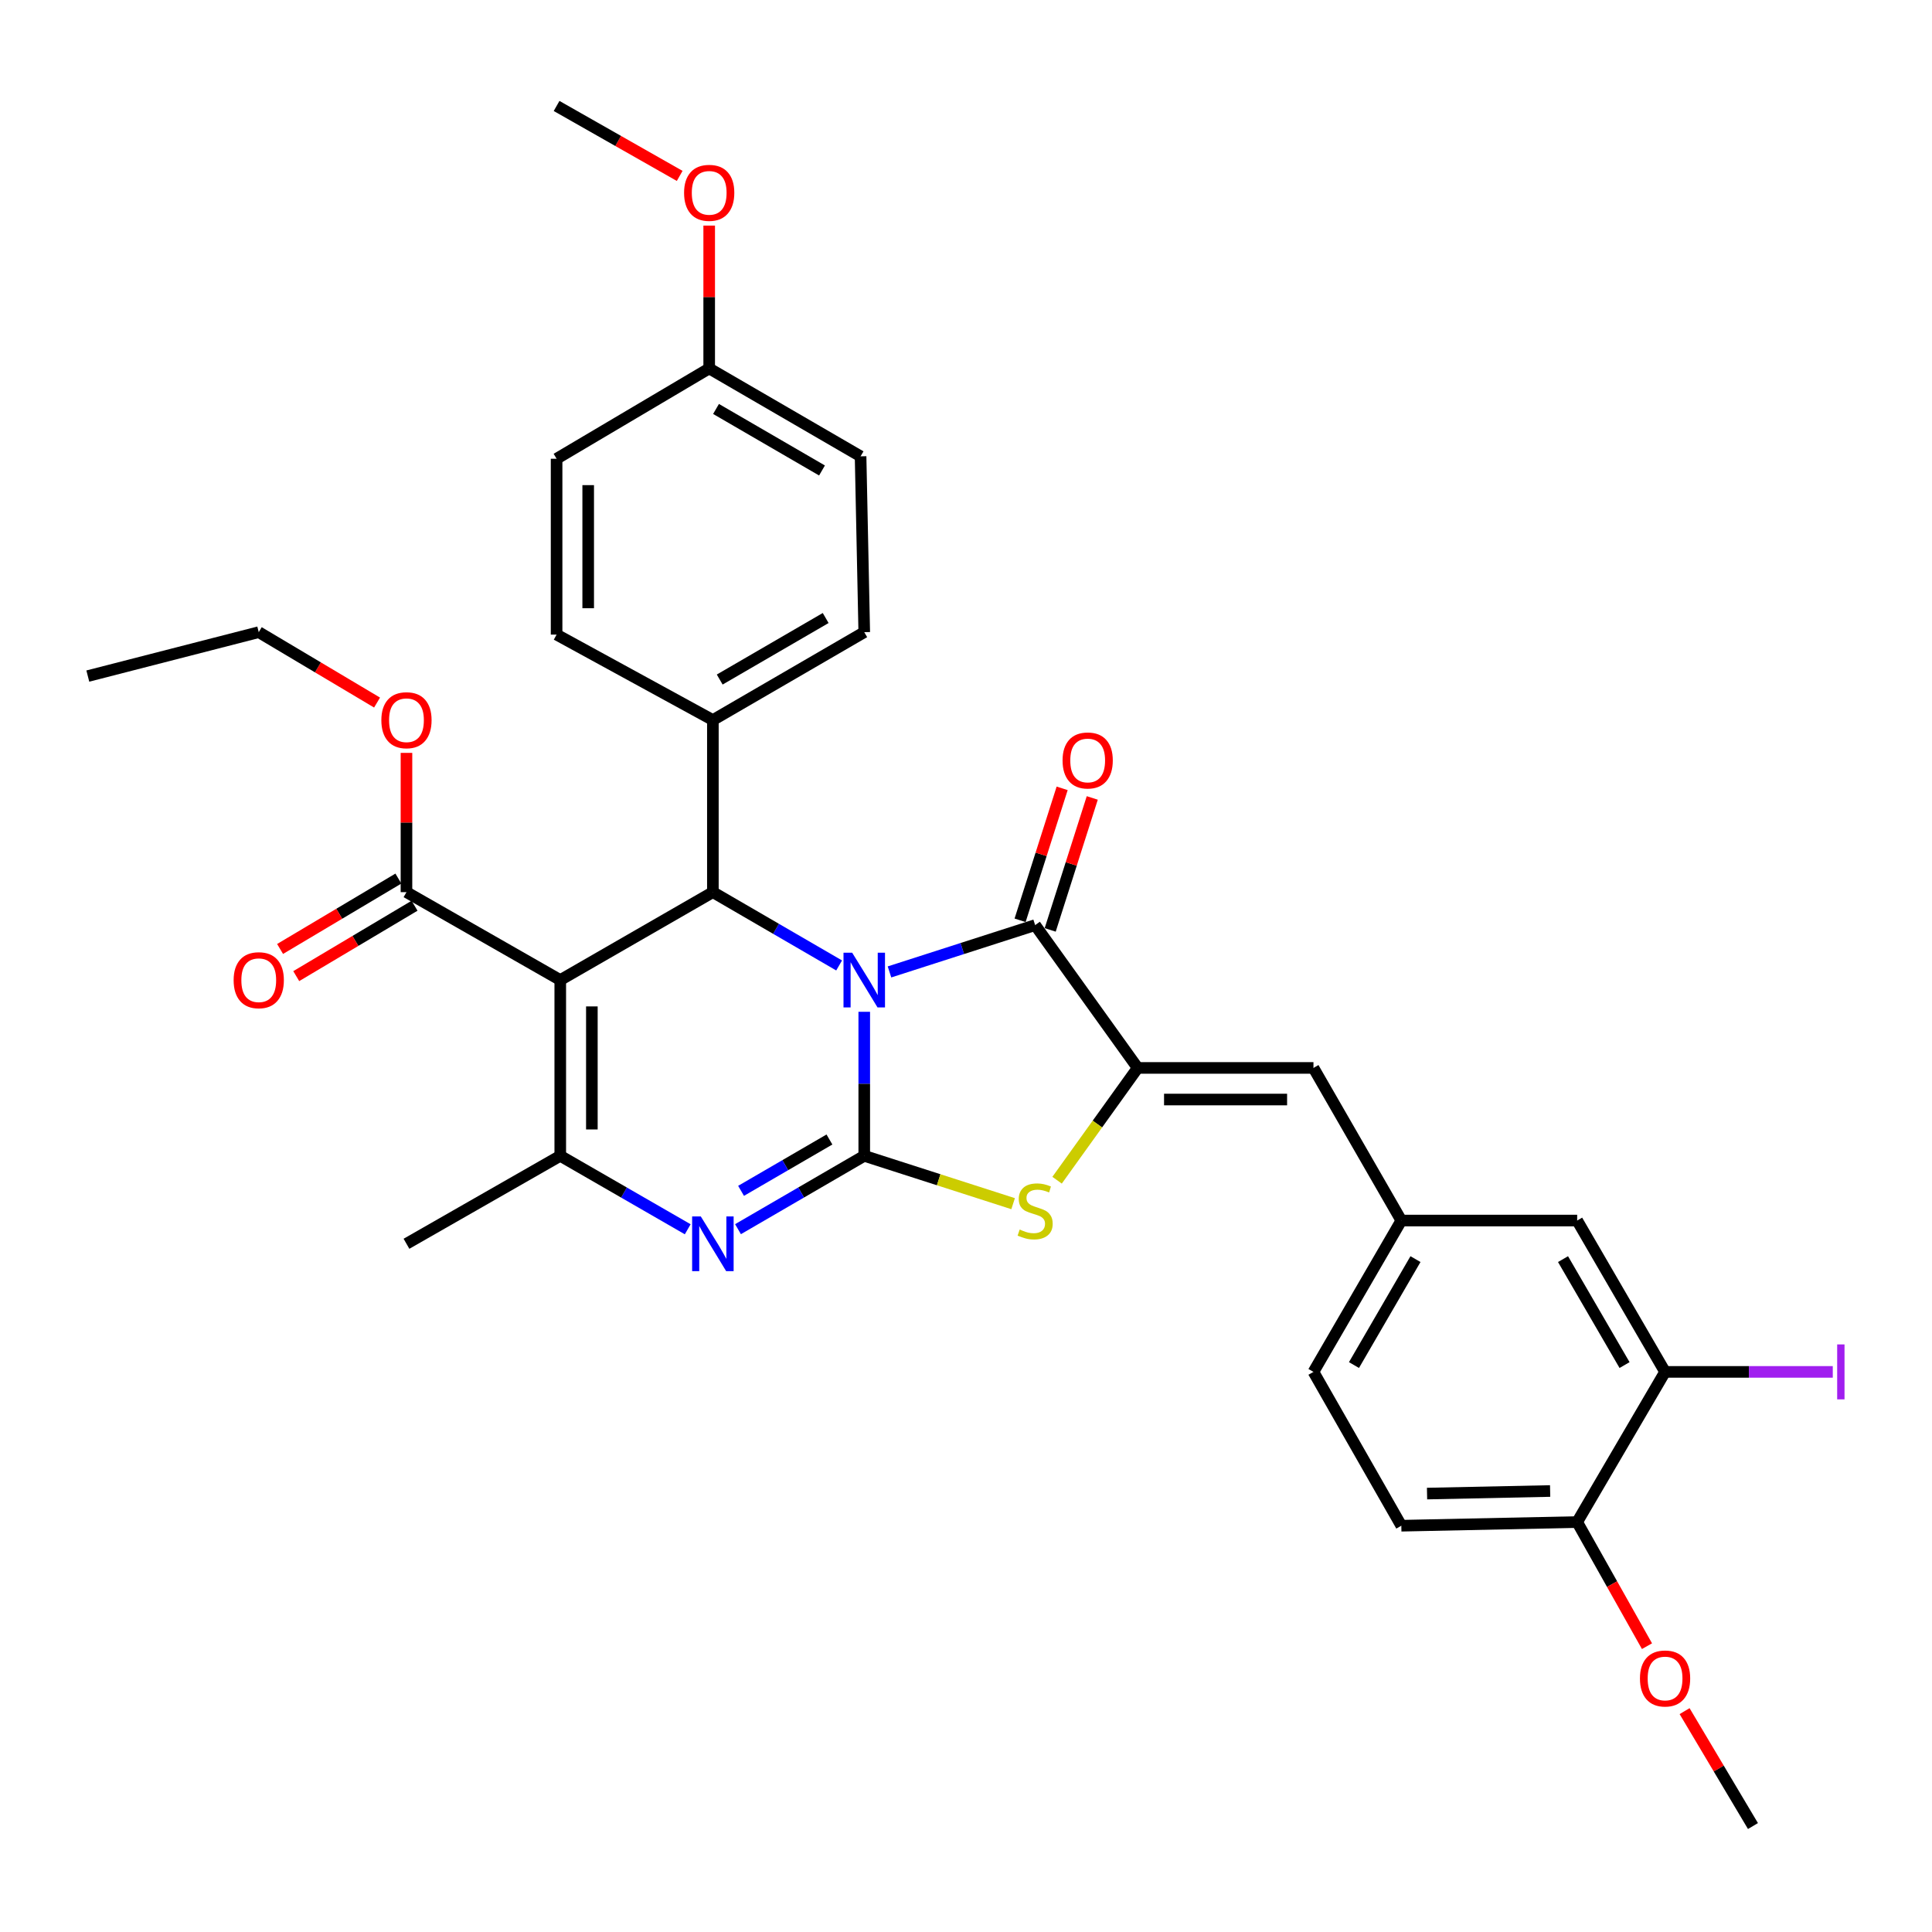 <?xml version='1.0' encoding='iso-8859-1'?>
<svg version='1.1' baseProfile='full'
              xmlns='http://www.w3.org/2000/svg'
                      xmlns:rdkit='http://www.rdkit.org/xml'
                      xmlns:xlink='http://www.w3.org/1999/xlink'
                  xml:space='preserve'
width='1000px' height='1000px' viewBox='0 0 1000 1000'>
<!-- END OF HEADER -->
<rect style='opacity:1.0;fill:#FFFFFF;stroke:none' width='1000' height='1000' x='0' y='0'> </rect>
<path class='bond-0' d='M 447.334,523.705 L 447.334,560.979' style='fill:none;fill-rule:evenodd;stroke:#0000FF;stroke-width:6px;stroke-linecap:butt;stroke-linejoin:miter;stroke-opacity:1' />
<path class='bond-0' d='M 447.334,560.979 L 447.334,598.252' style='fill:none;fill-rule:evenodd;stroke:#000000;stroke-width:6px;stroke-linecap:butt;stroke-linejoin:miter;stroke-opacity:1' />
<path class='bond-2' d='M 460.397,503.071 L 498.093,490.952' style='fill:none;fill-rule:evenodd;stroke:#0000FF;stroke-width:6px;stroke-linecap:butt;stroke-linejoin:miter;stroke-opacity:1' />
<path class='bond-2' d='M 498.093,490.952 L 535.789,478.834' style='fill:none;fill-rule:evenodd;stroke:#000000;stroke-width:6px;stroke-linecap:butt;stroke-linejoin:miter;stroke-opacity:1' />
<path class='bond-4' d='M 434.329,499.719 L 401.657,480.747' style='fill:none;fill-rule:evenodd;stroke:#0000FF;stroke-width:6px;stroke-linecap:butt;stroke-linejoin:miter;stroke-opacity:1' />
<path class='bond-4' d='M 401.657,480.747 L 368.985,461.775' style='fill:none;fill-rule:evenodd;stroke:#000000;stroke-width:6px;stroke-linecap:butt;stroke-linejoin:miter;stroke-opacity:1' />
<path class='bond-3' d='M 447.334,598.252 L 414.662,617.235' style='fill:none;fill-rule:evenodd;stroke:#000000;stroke-width:6px;stroke-linecap:butt;stroke-linejoin:miter;stroke-opacity:1' />
<path class='bond-3' d='M 414.662,617.235 L 381.99,636.219' style='fill:none;fill-rule:evenodd;stroke:#0000FF;stroke-width:6px;stroke-linecap:butt;stroke-linejoin:miter;stroke-opacity:1' />
<path class='bond-3' d='M 429.314,589.803 L 406.444,603.091' style='fill:none;fill-rule:evenodd;stroke:#000000;stroke-width:6px;stroke-linecap:butt;stroke-linejoin:miter;stroke-opacity:1' />
<path class='bond-3' d='M 406.444,603.091 L 383.573,616.379' style='fill:none;fill-rule:evenodd;stroke:#0000FF;stroke-width:6px;stroke-linecap:butt;stroke-linejoin:miter;stroke-opacity:1' />
<path class='bond-7' d='M 447.334,598.252 L 485.86,610.638' style='fill:none;fill-rule:evenodd;stroke:#000000;stroke-width:6px;stroke-linecap:butt;stroke-linejoin:miter;stroke-opacity:1' />
<path class='bond-7' d='M 485.86,610.638 L 524.386,623.023' style='fill:none;fill-rule:evenodd;stroke:#CCCC00;stroke-width:6px;stroke-linecap:butt;stroke-linejoin:miter;stroke-opacity:1' />
<path class='bond-1' d='M 289.99,507.271 L 368.985,461.775' style='fill:none;fill-rule:evenodd;stroke:#000000;stroke-width:6px;stroke-linecap:butt;stroke-linejoin:miter;stroke-opacity:1' />
<path class='bond-6' d='M 289.99,507.271 L 289.99,598.252' style='fill:none;fill-rule:evenodd;stroke:#000000;stroke-width:6px;stroke-linecap:butt;stroke-linejoin:miter;stroke-opacity:1' />
<path class='bond-6' d='M 306.349,520.918 L 306.349,584.605' style='fill:none;fill-rule:evenodd;stroke:#000000;stroke-width:6px;stroke-linecap:butt;stroke-linejoin:miter;stroke-opacity:1' />
<path class='bond-8' d='M 289.99,507.271 L 210.387,461.775' style='fill:none;fill-rule:evenodd;stroke:#000000;stroke-width:6px;stroke-linecap:butt;stroke-linejoin:miter;stroke-opacity:1' />
<path class='bond-5' d='M 535.789,478.834 L 588.864,552.757' style='fill:none;fill-rule:evenodd;stroke:#000000;stroke-width:6px;stroke-linecap:butt;stroke-linejoin:miter;stroke-opacity:1' />
<path class='bond-12' d='M 543.582,481.318 L 554.469,447.166' style='fill:none;fill-rule:evenodd;stroke:#000000;stroke-width:6px;stroke-linecap:butt;stroke-linejoin:miter;stroke-opacity:1' />
<path class='bond-12' d='M 554.469,447.166 L 565.355,413.014' style='fill:none;fill-rule:evenodd;stroke:#FF0000;stroke-width:6px;stroke-linecap:butt;stroke-linejoin:miter;stroke-opacity:1' />
<path class='bond-12' d='M 527.996,476.349 L 538.883,442.198' style='fill:none;fill-rule:evenodd;stroke:#000000;stroke-width:6px;stroke-linecap:butt;stroke-linejoin:miter;stroke-opacity:1' />
<path class='bond-12' d='M 538.883,442.198 L 549.769,408.046' style='fill:none;fill-rule:evenodd;stroke:#FF0000;stroke-width:6px;stroke-linecap:butt;stroke-linejoin:miter;stroke-opacity:1' />
<path class='bond-34' d='M 355.965,636.272 L 322.978,617.262' style='fill:none;fill-rule:evenodd;stroke:#0000FF;stroke-width:6px;stroke-linecap:butt;stroke-linejoin:miter;stroke-opacity:1' />
<path class='bond-34' d='M 322.978,617.262 L 289.99,598.252' style='fill:none;fill-rule:evenodd;stroke:#000000;stroke-width:6px;stroke-linecap:butt;stroke-linejoin:miter;stroke-opacity:1' />
<path class='bond-10' d='M 368.985,461.775 L 368.985,372.702' style='fill:none;fill-rule:evenodd;stroke:#000000;stroke-width:6px;stroke-linecap:butt;stroke-linejoin:miter;stroke-opacity:1' />
<path class='bond-9' d='M 588.864,552.757 L 679.846,552.757' style='fill:none;fill-rule:evenodd;stroke:#000000;stroke-width:6px;stroke-linecap:butt;stroke-linejoin:miter;stroke-opacity:1' />
<path class='bond-9' d='M 602.511,569.116 L 666.198,569.116' style='fill:none;fill-rule:evenodd;stroke:#000000;stroke-width:6px;stroke-linecap:butt;stroke-linejoin:miter;stroke-opacity:1' />
<path class='bond-33' d='M 588.864,552.757 L 568.004,581.814' style='fill:none;fill-rule:evenodd;stroke:#000000;stroke-width:6px;stroke-linecap:butt;stroke-linejoin:miter;stroke-opacity:1' />
<path class='bond-33' d='M 568.004,581.814 L 547.144,610.872' style='fill:none;fill-rule:evenodd;stroke:#CCCC00;stroke-width:6px;stroke-linecap:butt;stroke-linejoin:miter;stroke-opacity:1' />
<path class='bond-23' d='M 289.99,598.252 L 210.387,643.775' style='fill:none;fill-rule:evenodd;stroke:#000000;stroke-width:6px;stroke-linecap:butt;stroke-linejoin:miter;stroke-opacity:1' />
<path class='bond-16' d='M 206.204,454.746 L 175.587,472.964' style='fill:none;fill-rule:evenodd;stroke:#000000;stroke-width:6px;stroke-linecap:butt;stroke-linejoin:miter;stroke-opacity:1' />
<path class='bond-16' d='M 175.587,472.964 L 144.97,491.183' style='fill:none;fill-rule:evenodd;stroke:#FF0000;stroke-width:6px;stroke-linecap:butt;stroke-linejoin:miter;stroke-opacity:1' />
<path class='bond-16' d='M 214.569,468.804 L 183.952,487.022' style='fill:none;fill-rule:evenodd;stroke:#000000;stroke-width:6px;stroke-linecap:butt;stroke-linejoin:miter;stroke-opacity:1' />
<path class='bond-16' d='M 183.952,487.022 L 153.335,505.241' style='fill:none;fill-rule:evenodd;stroke:#FF0000;stroke-width:6px;stroke-linecap:butt;stroke-linejoin:miter;stroke-opacity:1' />
<path class='bond-21' d='M 210.387,461.775 L 210.387,425.732' style='fill:none;fill-rule:evenodd;stroke:#000000;stroke-width:6px;stroke-linecap:butt;stroke-linejoin:miter;stroke-opacity:1' />
<path class='bond-21' d='M 210.387,425.732 L 210.387,389.689' style='fill:none;fill-rule:evenodd;stroke:#FF0000;stroke-width:6px;stroke-linecap:butt;stroke-linejoin:miter;stroke-opacity:1' />
<path class='bond-13' d='M 679.846,552.757 L 725.323,631.751' style='fill:none;fill-rule:evenodd;stroke:#000000;stroke-width:6px;stroke-linecap:butt;stroke-linejoin:miter;stroke-opacity:1' />
<path class='bond-17' d='M 368.985,372.702 L 447.334,327.206' style='fill:none;fill-rule:evenodd;stroke:#000000;stroke-width:6px;stroke-linecap:butt;stroke-linejoin:miter;stroke-opacity:1' />
<path class='bond-17' d='M 372.522,351.731 L 427.367,319.884' style='fill:none;fill-rule:evenodd;stroke:#000000;stroke-width:6px;stroke-linecap:butt;stroke-linejoin:miter;stroke-opacity:1' />
<path class='bond-18' d='M 368.985,372.702 L 288.091,328.47' style='fill:none;fill-rule:evenodd;stroke:#000000;stroke-width:6px;stroke-linecap:butt;stroke-linejoin:miter;stroke-opacity:1' />
<path class='bond-11' d='M 861.836,710.091 L 816.341,631.751' style='fill:none;fill-rule:evenodd;stroke:#000000;stroke-width:6px;stroke-linecap:butt;stroke-linejoin:miter;stroke-opacity:1' />
<path class='bond-11' d='M 840.866,706.556 L 809.019,651.718' style='fill:none;fill-rule:evenodd;stroke:#000000;stroke-width:6px;stroke-linecap:butt;stroke-linejoin:miter;stroke-opacity:1' />
<path class='bond-20' d='M 861.836,710.091 L 905.24,710.091' style='fill:none;fill-rule:evenodd;stroke:#000000;stroke-width:6px;stroke-linecap:butt;stroke-linejoin:miter;stroke-opacity:1' />
<path class='bond-20' d='M 905.24,710.091 L 948.644,710.091' style='fill:none;fill-rule:evenodd;stroke:#A01EEF;stroke-width:6px;stroke-linecap:butt;stroke-linejoin:miter;stroke-opacity:1' />
<path class='bond-36' d='M 861.836,710.091 L 816.341,787.813' style='fill:none;fill-rule:evenodd;stroke:#000000;stroke-width:6px;stroke-linecap:butt;stroke-linejoin:miter;stroke-opacity:1' />
<path class='bond-14' d='M 725.323,631.751 L 816.341,631.751' style='fill:none;fill-rule:evenodd;stroke:#000000;stroke-width:6px;stroke-linecap:butt;stroke-linejoin:miter;stroke-opacity:1' />
<path class='bond-22' d='M 725.323,631.751 L 679.846,710.091' style='fill:none;fill-rule:evenodd;stroke:#000000;stroke-width:6px;stroke-linecap:butt;stroke-linejoin:miter;stroke-opacity:1' />
<path class='bond-22' d='M 732.649,651.715 L 700.815,706.553' style='fill:none;fill-rule:evenodd;stroke:#000000;stroke-width:6px;stroke-linecap:butt;stroke-linejoin:miter;stroke-opacity:1' />
<path class='bond-15' d='M 816.341,787.813 L 725.323,789.713' style='fill:none;fill-rule:evenodd;stroke:#000000;stroke-width:6px;stroke-linecap:butt;stroke-linejoin:miter;stroke-opacity:1' />
<path class='bond-15' d='M 802.347,771.743 L 738.634,773.073' style='fill:none;fill-rule:evenodd;stroke:#000000;stroke-width:6px;stroke-linecap:butt;stroke-linejoin:miter;stroke-opacity:1' />
<path class='bond-27' d='M 816.341,787.813 L 834.409,819.936' style='fill:none;fill-rule:evenodd;stroke:#000000;stroke-width:6px;stroke-linecap:butt;stroke-linejoin:miter;stroke-opacity:1' />
<path class='bond-27' d='M 834.409,819.936 L 852.477,852.058' style='fill:none;fill-rule:evenodd;stroke:#FF0000;stroke-width:6px;stroke-linecap:butt;stroke-linejoin:miter;stroke-opacity:1' />
<path class='bond-25' d='M 447.334,327.206 L 445.434,236.197' style='fill:none;fill-rule:evenodd;stroke:#000000;stroke-width:6px;stroke-linecap:butt;stroke-linejoin:miter;stroke-opacity:1' />
<path class='bond-26' d='M 288.091,328.47 L 288.091,237.452' style='fill:none;fill-rule:evenodd;stroke:#000000;stroke-width:6px;stroke-linecap:butt;stroke-linejoin:miter;stroke-opacity:1' />
<path class='bond-26' d='M 304.449,314.817 L 304.449,251.104' style='fill:none;fill-rule:evenodd;stroke:#000000;stroke-width:6px;stroke-linecap:butt;stroke-linejoin:miter;stroke-opacity:1' />
<path class='bond-19' d='M 725.323,789.713 L 679.846,710.091' style='fill:none;fill-rule:evenodd;stroke:#000000;stroke-width:6px;stroke-linecap:butt;stroke-linejoin:miter;stroke-opacity:1' />
<path class='bond-29' d='M 195.163,363.643 L 164.545,345.425' style='fill:none;fill-rule:evenodd;stroke:#FF0000;stroke-width:6px;stroke-linecap:butt;stroke-linejoin:miter;stroke-opacity:1' />
<path class='bond-29' d='M 164.545,345.425 L 133.928,327.206' style='fill:none;fill-rule:evenodd;stroke:#000000;stroke-width:6px;stroke-linecap:butt;stroke-linejoin:miter;stroke-opacity:1' />
<path class='bond-24' d='M 367.076,190.702 L 288.091,237.452' style='fill:none;fill-rule:evenodd;stroke:#000000;stroke-width:6px;stroke-linecap:butt;stroke-linejoin:miter;stroke-opacity:1' />
<path class='bond-28' d='M 367.076,190.702 L 367.076,153.733' style='fill:none;fill-rule:evenodd;stroke:#000000;stroke-width:6px;stroke-linecap:butt;stroke-linejoin:miter;stroke-opacity:1' />
<path class='bond-28' d='M 367.076,153.733 L 367.076,116.764' style='fill:none;fill-rule:evenodd;stroke:#FF0000;stroke-width:6px;stroke-linecap:butt;stroke-linejoin:miter;stroke-opacity:1' />
<path class='bond-35' d='M 367.076,190.702 L 445.434,236.197' style='fill:none;fill-rule:evenodd;stroke:#000000;stroke-width:6px;stroke-linecap:butt;stroke-linejoin:miter;stroke-opacity:1' />
<path class='bond-35' d='M 370.616,211.673 L 425.467,243.52' style='fill:none;fill-rule:evenodd;stroke:#000000;stroke-width:6px;stroke-linecap:butt;stroke-linejoin:miter;stroke-opacity:1' />
<path class='bond-30' d='M 871.943,885.683 L 889.637,915.42' style='fill:none;fill-rule:evenodd;stroke:#FF0000;stroke-width:6px;stroke-linecap:butt;stroke-linejoin:miter;stroke-opacity:1' />
<path class='bond-30' d='M 889.637,915.42 L 907.332,945.157' style='fill:none;fill-rule:evenodd;stroke:#000000;stroke-width:6px;stroke-linecap:butt;stroke-linejoin:miter;stroke-opacity:1' />
<path class='bond-31' d='M 351.805,91.051 L 319.948,72.947' style='fill:none;fill-rule:evenodd;stroke:#FF0000;stroke-width:6px;stroke-linecap:butt;stroke-linejoin:miter;stroke-opacity:1' />
<path class='bond-31' d='M 319.948,72.947 L 288.091,54.843' style='fill:none;fill-rule:evenodd;stroke:#000000;stroke-width:6px;stroke-linecap:butt;stroke-linejoin:miter;stroke-opacity:1' />
<path class='bond-32' d='M 133.928,327.206 L 45.455,349.936' style='fill:none;fill-rule:evenodd;stroke:#000000;stroke-width:6px;stroke-linecap:butt;stroke-linejoin:miter;stroke-opacity:1' />
<path  class='atom-0' d='M 441.074 493.111
L 450.354 508.111
Q 451.274 509.591, 452.754 512.271
Q 454.234 514.951, 454.314 515.111
L 454.314 493.111
L 458.074 493.111
L 458.074 521.431
L 454.194 521.431
L 444.234 505.031
Q 443.074 503.111, 441.834 500.911
Q 440.634 498.711, 440.274 498.031
L 440.274 521.431
L 436.594 521.431
L 436.594 493.111
L 441.074 493.111
' fill='#0000FF'/>
<path  class='atom-4' d='M 362.725 629.615
L 372.005 644.615
Q 372.925 646.095, 374.405 648.775
Q 375.885 651.455, 375.965 651.615
L 375.965 629.615
L 379.725 629.615
L 379.725 657.935
L 375.845 657.935
L 365.885 641.535
Q 364.725 639.615, 363.485 637.415
Q 362.285 635.215, 361.925 634.535
L 361.925 657.935
L 358.245 657.935
L 358.245 629.615
L 362.725 629.615
' fill='#0000FF'/>
<path  class='atom-8' d='M 527.789 636.409
Q 528.109 636.529, 529.429 637.089
Q 530.749 637.649, 532.189 638.009
Q 533.669 638.329, 535.109 638.329
Q 537.789 638.329, 539.349 637.049
Q 540.909 635.729, 540.909 633.449
Q 540.909 631.889, 540.109 630.929
Q 539.349 629.969, 538.149 629.449
Q 536.949 628.929, 534.949 628.329
Q 532.429 627.569, 530.909 626.849
Q 529.429 626.129, 528.349 624.609
Q 527.309 623.089, 527.309 620.529
Q 527.309 616.969, 529.709 614.769
Q 532.149 612.569, 536.949 612.569
Q 540.229 612.569, 543.949 614.129
L 543.029 617.209
Q 539.629 615.809, 537.069 615.809
Q 534.309 615.809, 532.789 616.969
Q 531.269 618.089, 531.309 620.049
Q 531.309 621.569, 532.069 622.489
Q 532.869 623.409, 533.989 623.929
Q 535.149 624.449, 537.069 625.049
Q 539.629 625.849, 541.149 626.649
Q 542.669 627.449, 543.749 629.089
Q 544.869 630.689, 544.869 633.449
Q 544.869 637.369, 542.229 639.489
Q 539.629 641.569, 535.269 641.569
Q 532.749 641.569, 530.829 641.009
Q 528.949 640.489, 526.709 639.569
L 527.789 636.409
' fill='#CCCC00'/>
<path  class='atom-13' d='M 549.981 393.612
Q 549.981 386.812, 553.341 383.012
Q 556.701 379.212, 562.981 379.212
Q 569.261 379.212, 572.621 383.012
Q 575.981 386.812, 575.981 393.612
Q 575.981 400.492, 572.581 404.412
Q 569.181 408.292, 562.981 408.292
Q 556.741 408.292, 553.341 404.412
Q 549.981 400.532, 549.981 393.612
M 562.981 405.092
Q 567.301 405.092, 569.621 402.212
Q 571.981 399.292, 571.981 393.612
Q 571.981 388.052, 569.621 385.252
Q 567.301 382.412, 562.981 382.412
Q 558.661 382.412, 556.301 385.212
Q 553.981 388.012, 553.981 393.612
Q 553.981 399.332, 556.301 402.212
Q 558.661 405.092, 562.981 405.092
' fill='#FF0000'/>
<path  class='atom-17' d='M 120.928 507.351
Q 120.928 500.551, 124.288 496.751
Q 127.648 492.951, 133.928 492.951
Q 140.208 492.951, 143.568 496.751
Q 146.928 500.551, 146.928 507.351
Q 146.928 514.231, 143.528 518.151
Q 140.128 522.031, 133.928 522.031
Q 127.688 522.031, 124.288 518.151
Q 120.928 514.271, 120.928 507.351
M 133.928 518.831
Q 138.248 518.831, 140.568 515.951
Q 142.928 513.031, 142.928 507.351
Q 142.928 501.791, 140.568 498.991
Q 138.248 496.151, 133.928 496.151
Q 129.608 496.151, 127.248 498.951
Q 124.928 501.751, 124.928 507.351
Q 124.928 513.071, 127.248 515.951
Q 129.608 518.831, 133.928 518.831
' fill='#FF0000'/>
<path  class='atom-21' d='M 950.918 695.871
L 954.718 695.871
L 954.718 724.311
L 950.918 724.311
L 950.918 695.871
' fill='#A01EEF'/>
<path  class='atom-22' d='M 197.387 372.782
Q 197.387 365.982, 200.747 362.182
Q 204.107 358.382, 210.387 358.382
Q 216.667 358.382, 220.027 362.182
Q 223.387 365.982, 223.387 372.782
Q 223.387 379.662, 219.987 383.582
Q 216.587 387.462, 210.387 387.462
Q 204.147 387.462, 200.747 383.582
Q 197.387 379.702, 197.387 372.782
M 210.387 384.262
Q 214.707 384.262, 217.027 381.382
Q 219.387 378.462, 219.387 372.782
Q 219.387 367.222, 217.027 364.422
Q 214.707 361.582, 210.387 361.582
Q 206.067 361.582, 203.707 364.382
Q 201.387 367.182, 201.387 372.782
Q 201.387 378.502, 203.707 381.382
Q 206.067 384.262, 210.387 384.262
' fill='#FF0000'/>
<path  class='atom-28' d='M 848.836 868.778
Q 848.836 861.978, 852.196 858.178
Q 855.556 854.378, 861.836 854.378
Q 868.116 854.378, 871.476 858.178
Q 874.836 861.978, 874.836 868.778
Q 874.836 875.658, 871.436 879.578
Q 868.036 883.458, 861.836 883.458
Q 855.596 883.458, 852.196 879.578
Q 848.836 875.698, 848.836 868.778
M 861.836 880.258
Q 866.156 880.258, 868.476 877.378
Q 870.836 874.458, 870.836 868.778
Q 870.836 863.218, 868.476 860.418
Q 866.156 857.578, 861.836 857.578
Q 857.516 857.578, 855.156 860.378
Q 852.836 863.178, 852.836 868.778
Q 852.836 874.498, 855.156 877.378
Q 857.516 880.258, 861.836 880.258
' fill='#FF0000'/>
<path  class='atom-29' d='M 354.076 99.809
Q 354.076 93.009, 357.436 89.209
Q 360.796 85.409, 367.076 85.409
Q 373.356 85.409, 376.716 89.209
Q 380.076 93.009, 380.076 99.809
Q 380.076 106.689, 376.676 110.609
Q 373.276 114.489, 367.076 114.489
Q 360.836 114.489, 357.436 110.609
Q 354.076 106.729, 354.076 99.809
M 367.076 111.289
Q 371.396 111.289, 373.716 108.409
Q 376.076 105.489, 376.076 99.809
Q 376.076 94.249, 373.716 91.449
Q 371.396 88.609, 367.076 88.609
Q 362.756 88.609, 360.396 91.409
Q 358.076 94.209, 358.076 99.809
Q 358.076 105.529, 360.396 108.409
Q 362.756 111.289, 367.076 111.289
' fill='#FF0000'/>
</svg>
